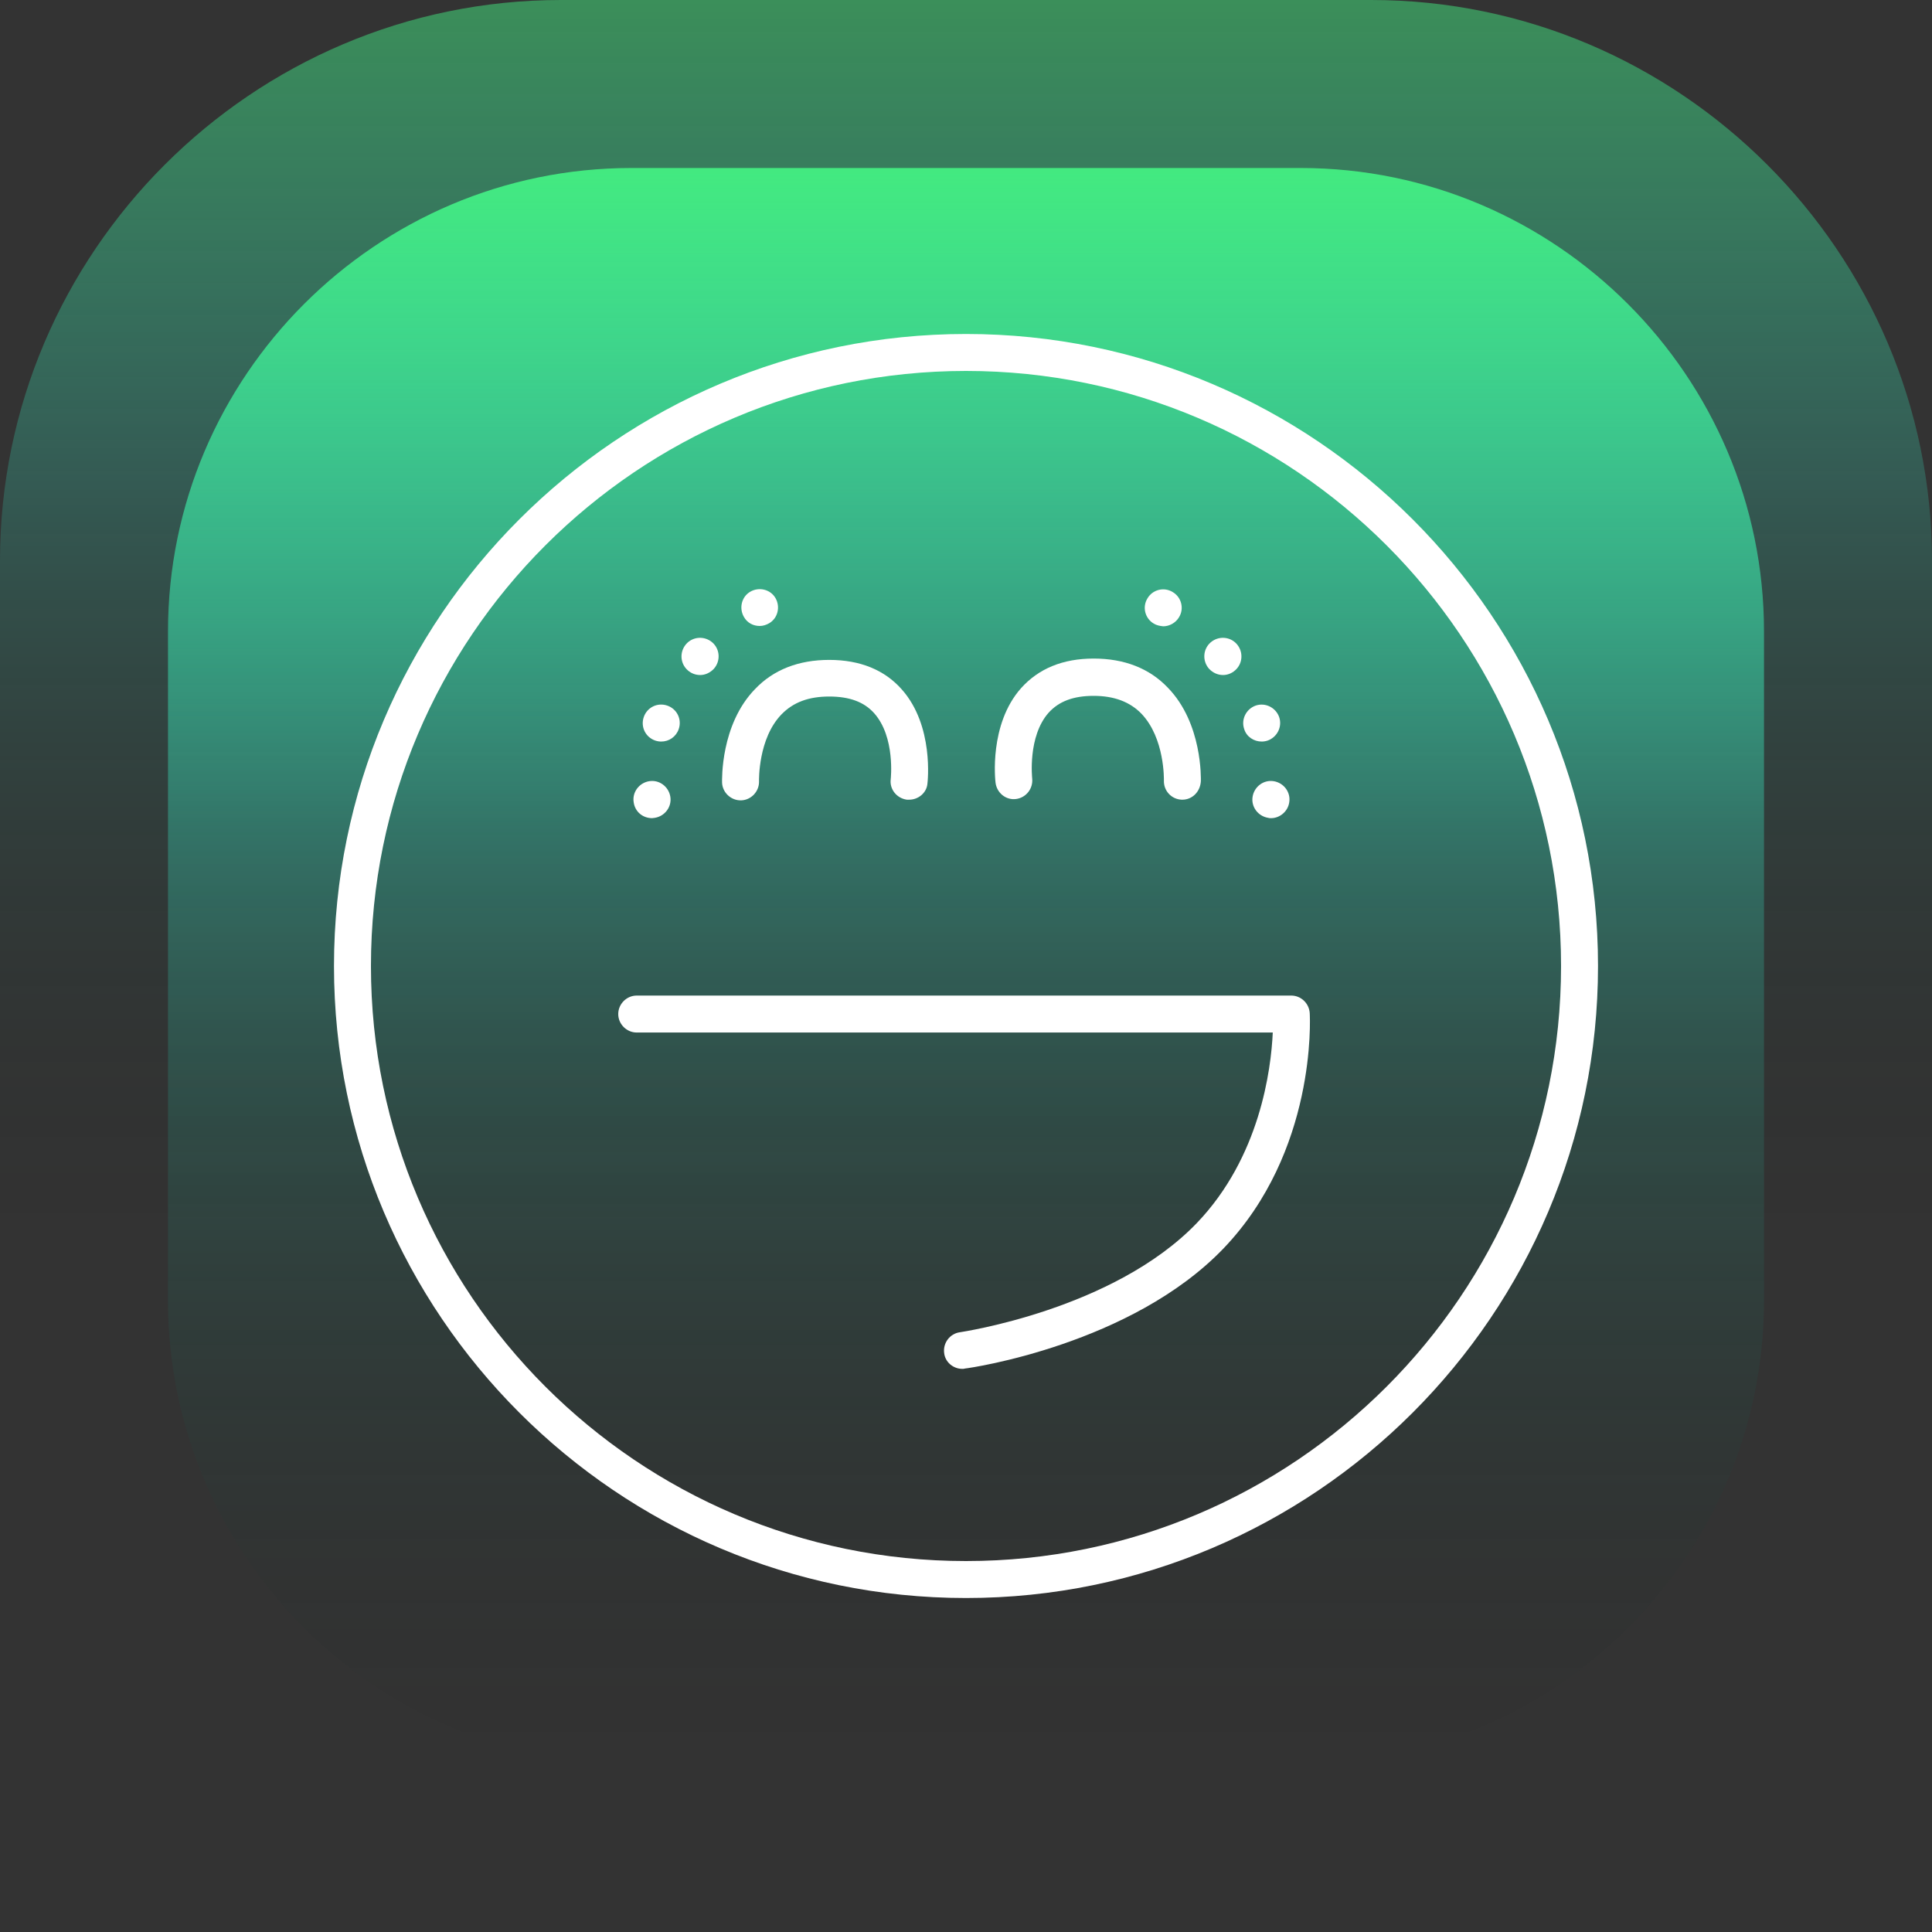 <?xml version="1.0" encoding="utf-8"?>
<!-- Generator: Adobe Illustrator 27.7.0, SVG Export Plug-In . SVG Version: 6.00 Build 0)  -->
<svg version="1.1" xmlns="http://www.w3.org/2000/svg" xmlns:xlink="http://www.w3.org/1999/xlink" x="0px" y="0px"
	 viewBox="0 0 575 575" style="enable-background:new 0 0 575 575;" xml:space="preserve">
<rect x="0" y="0" width="575" height="575" fill="#333333" stroke="none"/>
<style type="text/css">
	.st0{display:none;}
	.st1{display:inline;fill:#1A1A1A;}
	.st2{fill:url(#SVGID_1_);}
	.st3{fill:url(#SVGID_00000170276453992483653250000003275746780316248471_);}
	.st4{fill:url(#SVGID_00000011017466217806592010000009382337220173601971_);}
	.st5{fill:url(#SVGID_00000029763124531283991230000008220243559088746629_);}
	.st6{fill:url(#SVGID_00000066497613119802192530000011466664647874166196_);}
	.st7{fill:url(#SVGID_00000065762581326028007140000016133213323431675553_);}
	.st8{fill:url(#SVGID_00000036960507115145968680000017282758274447804302_);}
	.st9{fill:url(#SVGID_00000129905218336769879560000006879117431178523296_);}
	.st10{fill:url(#SVGID_00000111876905904369370120000008250826887423907205_);}
	.st11{fill:url(#SVGID_00000037691396088985301540000000755722937085043077_);}
	.st12{fill:url(#SVGID_00000017491659114336781270000005610921484035593356_);}
	.st13{fill:url(#SVGID_00000153693768267974158070000001997266133519620234_);}
	.st14{fill:url(#SVGID_00000065777636386226691180000011389818032994091171_);}
	.st15{fill:url(#SVGID_00000079459816918805287400000002040450984450066870_);}
	.st16{fill:url(#SVGID_00000076572780608923373180000011827936316904649860_);}
	.st17{fill:url(#SVGID_00000044895593593211344980000014735550910448642215_);}
	.st18{fill:url(#SVGID_00000134927898071995033730000000478206958783624073_);}
	.st19{fill:url(#SVGID_00000005243170595927636660000003002613707511426739_);}
	.st20{fill:url(#SVGID_00000127755783315551698820000012014454012814603194_);}
	.st21{fill:url(#SVGID_00000034786405625005539650000017772318456010619552_);}
	.st22{fill:url(#SVGID_00000043444482234434834870000003972932066977652141_);}
	.st23{fill:url(#SVGID_00000054249905913755205600000002165072855092495499_);}
	.st24{fill:url(#SVGID_00000071548979721690965430000004490804008627552445_);}
	.st25{fill:url(#SVGID_00000005972469999885920220000009843961298710124697_);}
	.st26{fill:url(#SVGID_00000114784794339120084380000005681451454144781726_);}
	.st27{fill:url(#SVGID_00000088127482647750206110000006134904578520015542_);}
	.st28{fill:url(#SVGID_00000080165873226038728430000010743840029964274082_);}
	.st29{fill:url(#SVGID_00000178182696159429541030000017790017486973813160_);}
	.st30{fill:url(#SVGID_00000103248321307265505610000006885632022942907788_);}
	.st31{fill:url(#SVGID_00000116236799342597932760000010396402263828280738_);}
	.st32{fill:url(#SVGID_00000029754975071051303830000001017447900545771707_);}
	.st33{fill:url(#SVGID_00000000930342178369748100000013101100499839024041_);}
	.st34{fill:url(#SVGID_00000103960249208970351340000016059563497290245289_);}
	.st35{fill:url(#SVGID_00000070797441790183527580000013957763719713396874_);}
	.st36{fill:url(#SVGID_00000139284581258489649470000016562634024523365785_);}
	.st37{fill:url(#SVGID_00000000220253416328231130000000376573250315890060_);}
	.st38{fill:url(#SVGID_00000146483636024460601570000008144416768345964205_);}
	.st39{fill:url(#SVGID_00000137131522385986019030000018159769759550279595_);}
	.st40{fill:url(#SVGID_00000075133864118093580270000013368763855997533061_);}
	.st41{fill:url(#SVGID_00000121239351772206507000000013120586537814985403_);}
	.st42{fill:url(#SVGID_00000089532768293944745250000013956257393226129549_);}
	.st43{fill:url(#SVGID_00000102533295928215299430000000512565722959269048_);}
	.st44{fill:url(#SVGID_00000140005956504334366810000006137714081414183836_);}
	.st45{fill:url(#SVGID_00000079474699311811026660000004027209853678100867_);}
	.st46{fill:url(#SVGID_00000138552354828066876780000006052806488854792842_);}
	.st47{fill:url(#SVGID_00000121983245421758292500000005121484927128866435_);}
	.st48{fill:url(#SVGID_00000140013794071774824780000000027097017284194960_);}
	.st49{fill:url(#SVGID_00000119817257127385092080000007441435865632375966_);}
	.st50{fill:url(#SVGID_00000111171040532526476060000002225069205629353904_);}
	.st51{fill:url(#SVGID_00000012445105032851277030000011712706008890195866_);}
	.st52{fill:url(#SVGID_00000052104119854439531350000011590075933256120726_);}
	.st53{fill:url(#SVGID_00000149359941559234940780000015580461927394795907_);}
	.st54{fill:url(#SVGID_00000023997444644025433800000009856648091745468337_);}
	.st55{fill:url(#SVGID_00000175318821232829863530000017363558530083211415_);}
	.st56{fill:url(#SVGID_00000106833252415395652030000016706336509126578609_);}
	.st57{fill:url(#SVGID_00000145775874851877947040000003188709584428637348_);}
	.st58{fill:url(#SVGID_00000026151625884370279980000018245790787881274764_);}
	.st59{fill:url(#SVGID_00000078729862681962019500000012790841269553658517_);}
	.st60{fill:url(#SVGID_00000055689097046911421550000011148504998153455797_);}
	.st61{fill:url(#SVGID_00000103259444619083988460000017957202735320086674_);}
	.st62{fill:url(#SVGID_00000170984522506416229380000012569870209314760594_);}
	.st63{fill:url(#SVGID_00000048483265363522994120000009770304935174830213_);}
	.st64{fill:url(#SVGID_00000051377707069654927470000003933624774935405994_);}
	.st65{fill:url(#SVGID_00000124125662230816450420000001721834513586875577_);}
	.st66{fill:url(#SVGID_00000138550349036812770630000017603854045059032237_);}
	.st67{fill:url(#SVGID_00000059291990634527161630000009129103519180418699_);}
	.st68{fill:url(#SVGID_00000096746887549430174510000013671620111534802356_);}
	.st69{fill:url(#SVGID_00000095300764017843661820000011341054315798926757_);}
	.st70{fill:url(#SVGID_00000126318896064197707630000010330192167449921955_);}
	.st71{fill:url(#SVGID_00000160168308518390203580000008157032416633309338_);}
	.st72{fill:url(#SVGID_00000142860992838257235720000013253177656759822257_);}
	.st73{fill:url(#SVGID_00000137810338954973917220000013593551737885444535_);}
	.st74{fill:url(#SVGID_00000016035682229497335070000014083479360546685836_);}
	.st75{fill:url(#SVGID_00000112613048671419349590000001797608268313309827_);}
	.st76{fill:url(#SVGID_00000162320882684374805670000011592384657595706240_);}
	.st77{fill:url(#SVGID_00000073688927754597955920000016460684915418194619_);}
	.st78{fill:url(#SVGID_00000163767673523256113370000017820300494940150946_);}
	.st79{fill:url(#SVGID_00000059271290493882794640000002546995978217658263_);}
	.st80{fill:url(#SVGID_00000090981989008195056450000007838716706219676843_);}
	.st81{fill:url(#SVGID_00000022551738800551045130000004285885572185903490_);}
	.st82{fill:url(#SVGID_00000098902977286994308910000012141811814306441399_);}
	.st83{fill:url(#SVGID_00000040566630227328867450000007908649067702959036_);}
	.st84{fill:url(#SVGID_00000054958104999350322790000017266138140664893359_);}
	.st85{fill:url(#SVGID_00000158004608011949344270000005286385381139250870_);}
	.st86{fill:url(#SVGID_00000052062448109019956510000001598116680610071720_);}
	.st87{fill:url(#SVGID_00000165913497439743407870000004845535649469435817_);}
	.st88{fill:url(#SVGID_00000024691558793125852770000009022033114019725198_);}
	.st89{fill:url(#SVGID_00000018925228674183368460000001555500553116326076_);}
	.st90{fill:url(#SVGID_00000051341177856319078530000005169625431783233458_);}
	.st91{fill:url(#SVGID_00000070813361021056798770000007150876924927683480_);}
	.st92{fill:url(#SVGID_00000068645272005002144240000014128840467659771553_);}
	.st93{fill:url(#SVGID_00000168114808084113220340000012161727221521417374_);}
	.st94{fill:#FFFFFF;}
	.st95{fill:none;stroke:#FFFFFF;stroke-width:10;stroke-linecap:round;stroke-linejoin:round;stroke-miterlimit:10;}
	.st96{display:inline;}
	.st97{opacity:0.8;fill:#FFFFFF;}
	.st98{display:inline;opacity:8.000000e-02;fill:#FFFFFF;}
	.st99{display:inline;opacity:0.16;fill:#FFFFFF;}
	.st100{display:inline;opacity:0.24;fill:#FFFFFF;}
	.st101{display:inline;opacity:0.32;fill:#FFFFFF;}
	.st102{display:inline;opacity:0.4;fill:#FFFFFF;}
	.st103{display:inline;opacity:0.48;fill:#FFFFFF;}
	.st104{display:inline;opacity:0.56;fill:#FFFFFF;}
	.st105{display:inline;opacity:0.64;fill:#FFFFFF;}
	.st106{display:inline;opacity:0.72;fill:#FFFFFF;}
	.st107{display:inline;fill:#FFFFFF;}
	.st108{display:inline;fill:none;stroke:#3F54A6;stroke-width:0.943;stroke-miterlimit:10;}
</style>
<g id="bg" class="st0">
	<polygon class="st1" points="4646.5,4682.5 4603.5,11572.4 -2471,11572.4 -2471,-4635.9 7566.6,-4635.9 7566.6,4682.2 	"/>
</g>
<g id="Fill_Layers" class="st0">
</g>
<g id="glow">
	<g>
		
			<linearGradient id="SVGID_1_" gradientUnits="userSpaceOnUse" x1="287.5" y1="576" x2="287.5" y2="1" gradientTransform="matrix(1 0 0 -1 0 576)">
			<stop  offset="0" style="stop-color:#43EA80;stop-opacity:0.5"/>
			<stop  offset="0.249" style="stop-color:#38F8D4;stop-opacity:0.2"/>
			<stop  offset="0.647" style="stop-color:#000000;stop-opacity:0"/>
		</linearGradient>
		<path class="st2" d="M408.1,0H166.9C75.1,0,0,75.1,0,166.9l0,241.2C0,499.9,75.1,575,166.9,575h241.2
			c91.8,0,166.9-75.1,166.9-166.9V166.9C575,75.1,499.9,0,408.1,0z"/>
		
			<linearGradient id="SVGID_00000049221975281198718180000007017524703348428420_" gradientUnits="userSpaceOnUse" x1="287.5" y1="526" x2="287.5" y2="51" gradientTransform="matrix(1 0 0 -1 0 576)">
			<stop  offset="0" style="stop-color:#43EA80"/>
			<stop  offset="0.424" style="stop-color:#38F8D4;stop-opacity:0.28"/>
			<stop  offset="1" style="stop-color:#000000;stop-opacity:0"/>
		</linearGradient>
		<path style="fill:url(#SVGID_00000049221975281198718180000007017524703348428420_);" d="M387.1,50H187.9C112,50,50,112,50,187.9
			v199.2C50,463,112,525,187.9,525h199.2C463,525,525,463,525,387.1V187.9C525,112,463,50,387.1,50z"/>
	</g>
</g>
<g id="texty">
</g>
<g id="icons">
	<g>
		<g>
			<path class="st94" d="M287.5,475.6c-103.7,0-188.1-84.4-188.1-188.1S183.8,99.4,287.5,99.4s188.1,84.4,188.1,188.1
				S391.2,475.6,287.5,475.6z M287.5,110.4c-97.7,0-177.1,79.4-177.1,177.1s79.4,177.1,177.1,177.1s177.1-79.4,177.1-177.1
				S385.2,110.4,287.5,110.4z"/>
		</g>
		<g>
			<path class="st94" d="M188.6,238.8c-0.5-3,1.6-5.8,4.6-6.3l0,0c3-0.5,5.8,1.6,6.3,4.6l0,0c0.5,3-1.6,5.8-4.6,6.3l0,0
				c-0.3,0-0.6,0.1-0.8,0.1l0,0C191.3,243.5,189,241.6,188.6,238.8z M195,220.4c-2.9-1-4.4-4.1-3.4-7l0,0c1-2.9,4.1-4.4,7-3.4l0,0
				c2.9,1,4.4,4.1,3.4,7l0,0c-0.8,2.3-2.9,3.7-5.2,3.7l0,0C196.2,220.7,195.6,220.6,195,220.4z M204.7,199.5c-2.3-2-2.5-5.5-0.5-7.8
				l0,0c2-2.3,5.5-2.5,7.8-0.5l0,0c2.3,2,2.5,5.5,0.5,7.8l0,0c-1.1,1.2-2.6,1.9-4.1,1.9l0,0C207,200.9,205.7,200.4,204.7,199.5z
				 M221.4,183.6c-1.5-2.6-0.7-6,1.9-7.5l0,0c2.6-1.5,6-0.7,7.5,1.9l0,0c1.5,2.6,0.7,6-1.9,7.5l0,0c-0.9,0.5-1.8,0.8-2.8,0.8l0,0
				C224.2,186.3,222.4,185.4,221.4,183.6z"/>
		</g>
		<g>
			<path class="st94" d="M270.6,238c-0.2,0-0.4,0-0.7,0c-3-0.4-5.2-3.1-4.8-6.1c0-0.1,1.4-12.5-4.9-19.6c-3-3.4-7.4-5-13.4-5
				c-6.1,0-10.7,1.7-14.2,5.3c-7,7.2-6.7,19.7-6.7,19.9c0.1,3-2.3,5.6-5.3,5.7c-3,0.1-5.6-2.3-5.7-5.3c0-0.7-0.5-17.2,9.8-27.8
				c5.5-5.8,13-8.7,22.1-8.7c9.2,0,16.5,3,21.6,8.8c9.6,10.8,7.7,27.5,7.6,28.2C275.7,236,273.3,238,270.6,238z"/>
		</g>
		<g>
			<path class="st94" d="M377.4,243.4c-3-0.5-5.1-3.3-4.6-6.3l0,0l0,0l0,0c0.5-3,3.3-5.1,6.3-4.6l0,0c3,0.5,5.1,3.3,4.6,6.3l0,0
				c-0.4,2.7-2.8,4.7-5.4,4.7l0,0C378,243.5,377.7,243.5,377.4,243.4z M370.3,217c-1-2.9,0.6-6,3.4-7l0,0c2.9-1,6,0.6,7,3.4l0,0
				c1,2.9-0.6,6-3.4,7l0,0c-0.6,0.2-1.2,0.3-1.8,0.3l0,0C373.2,220.7,371,219.3,370.3,217z M359.8,199c-2-2.3-1.8-5.8,0.5-7.8l0,0
				c2.3-2,5.8-1.8,7.8,0.5l0,0c2,2.3,1.8,5.8-0.5,7.8l0,0c-1,0.9-2.3,1.4-3.6,1.4l0,0C362.4,200.9,360.9,200.2,359.8,199z
				 M343.4,185.6c-2.6-1.5-3.5-4.9-1.9-7.5l0,0c1.5-2.6,4.9-3.5,7.5-1.9l0,0c2.6,1.5,3.5,4.9,1.9,7.5l0,0c-1,1.7-2.9,2.7-4.7,2.7
				l0,0C345.2,186.3,344.2,186.1,343.4,185.6z"/>
		</g>
		<g>
			<path class="st94" d="M351.9,238c-0.1,0-0.1,0-0.2,0c-3-0.1-5.4-2.6-5.3-5.7c0-0.2,0.3-12.6-6.7-19.9c-3.4-3.5-8.1-5.3-14.2-5.3
				c-6,0-10.3,1.6-13.4,5c-6.3,7.1-4.9,19.5-4.9,19.6c0.3,3-1.8,5.7-4.8,6.1c-3,0.4-5.7-1.8-6.1-4.8c-0.1-0.7-2-17.4,7.6-28.2
				c5.2-5.8,12.4-8.8,21.6-8.8c9.1,0,16.6,2.9,22.1,8.7c10.3,10.6,9.8,27.1,9.8,27.8C357.2,235.7,354.8,238,351.9,238z"/>
		</g>
		<g>
			<path class="st94" d="M286.4,407.4c-2.7,0-5.1-2-5.4-4.7c-0.4-3,1.7-5.8,4.7-6.2c0.5-0.1,45.7-6.7,70.5-32.5
				c18.8-19.6,22.1-45.7,22.6-56.7H189.5c-3,0-5.5-2.5-5.5-5.5s2.5-5.5,5.5-5.5h194.8c2.9,0,5.3,2.3,5.5,5.2
				c0.1,1.7,2,41.2-25.7,70.1c-27.4,28.5-74.9,35.5-76.9,35.7C286.9,407.4,286.7,407.4,286.4,407.4z"/>
		</g>
	</g>
</g>
<g id="Další_elementy" class="st0">
</g>
<g id="Formicky" class="st0">
</g>
</svg>
